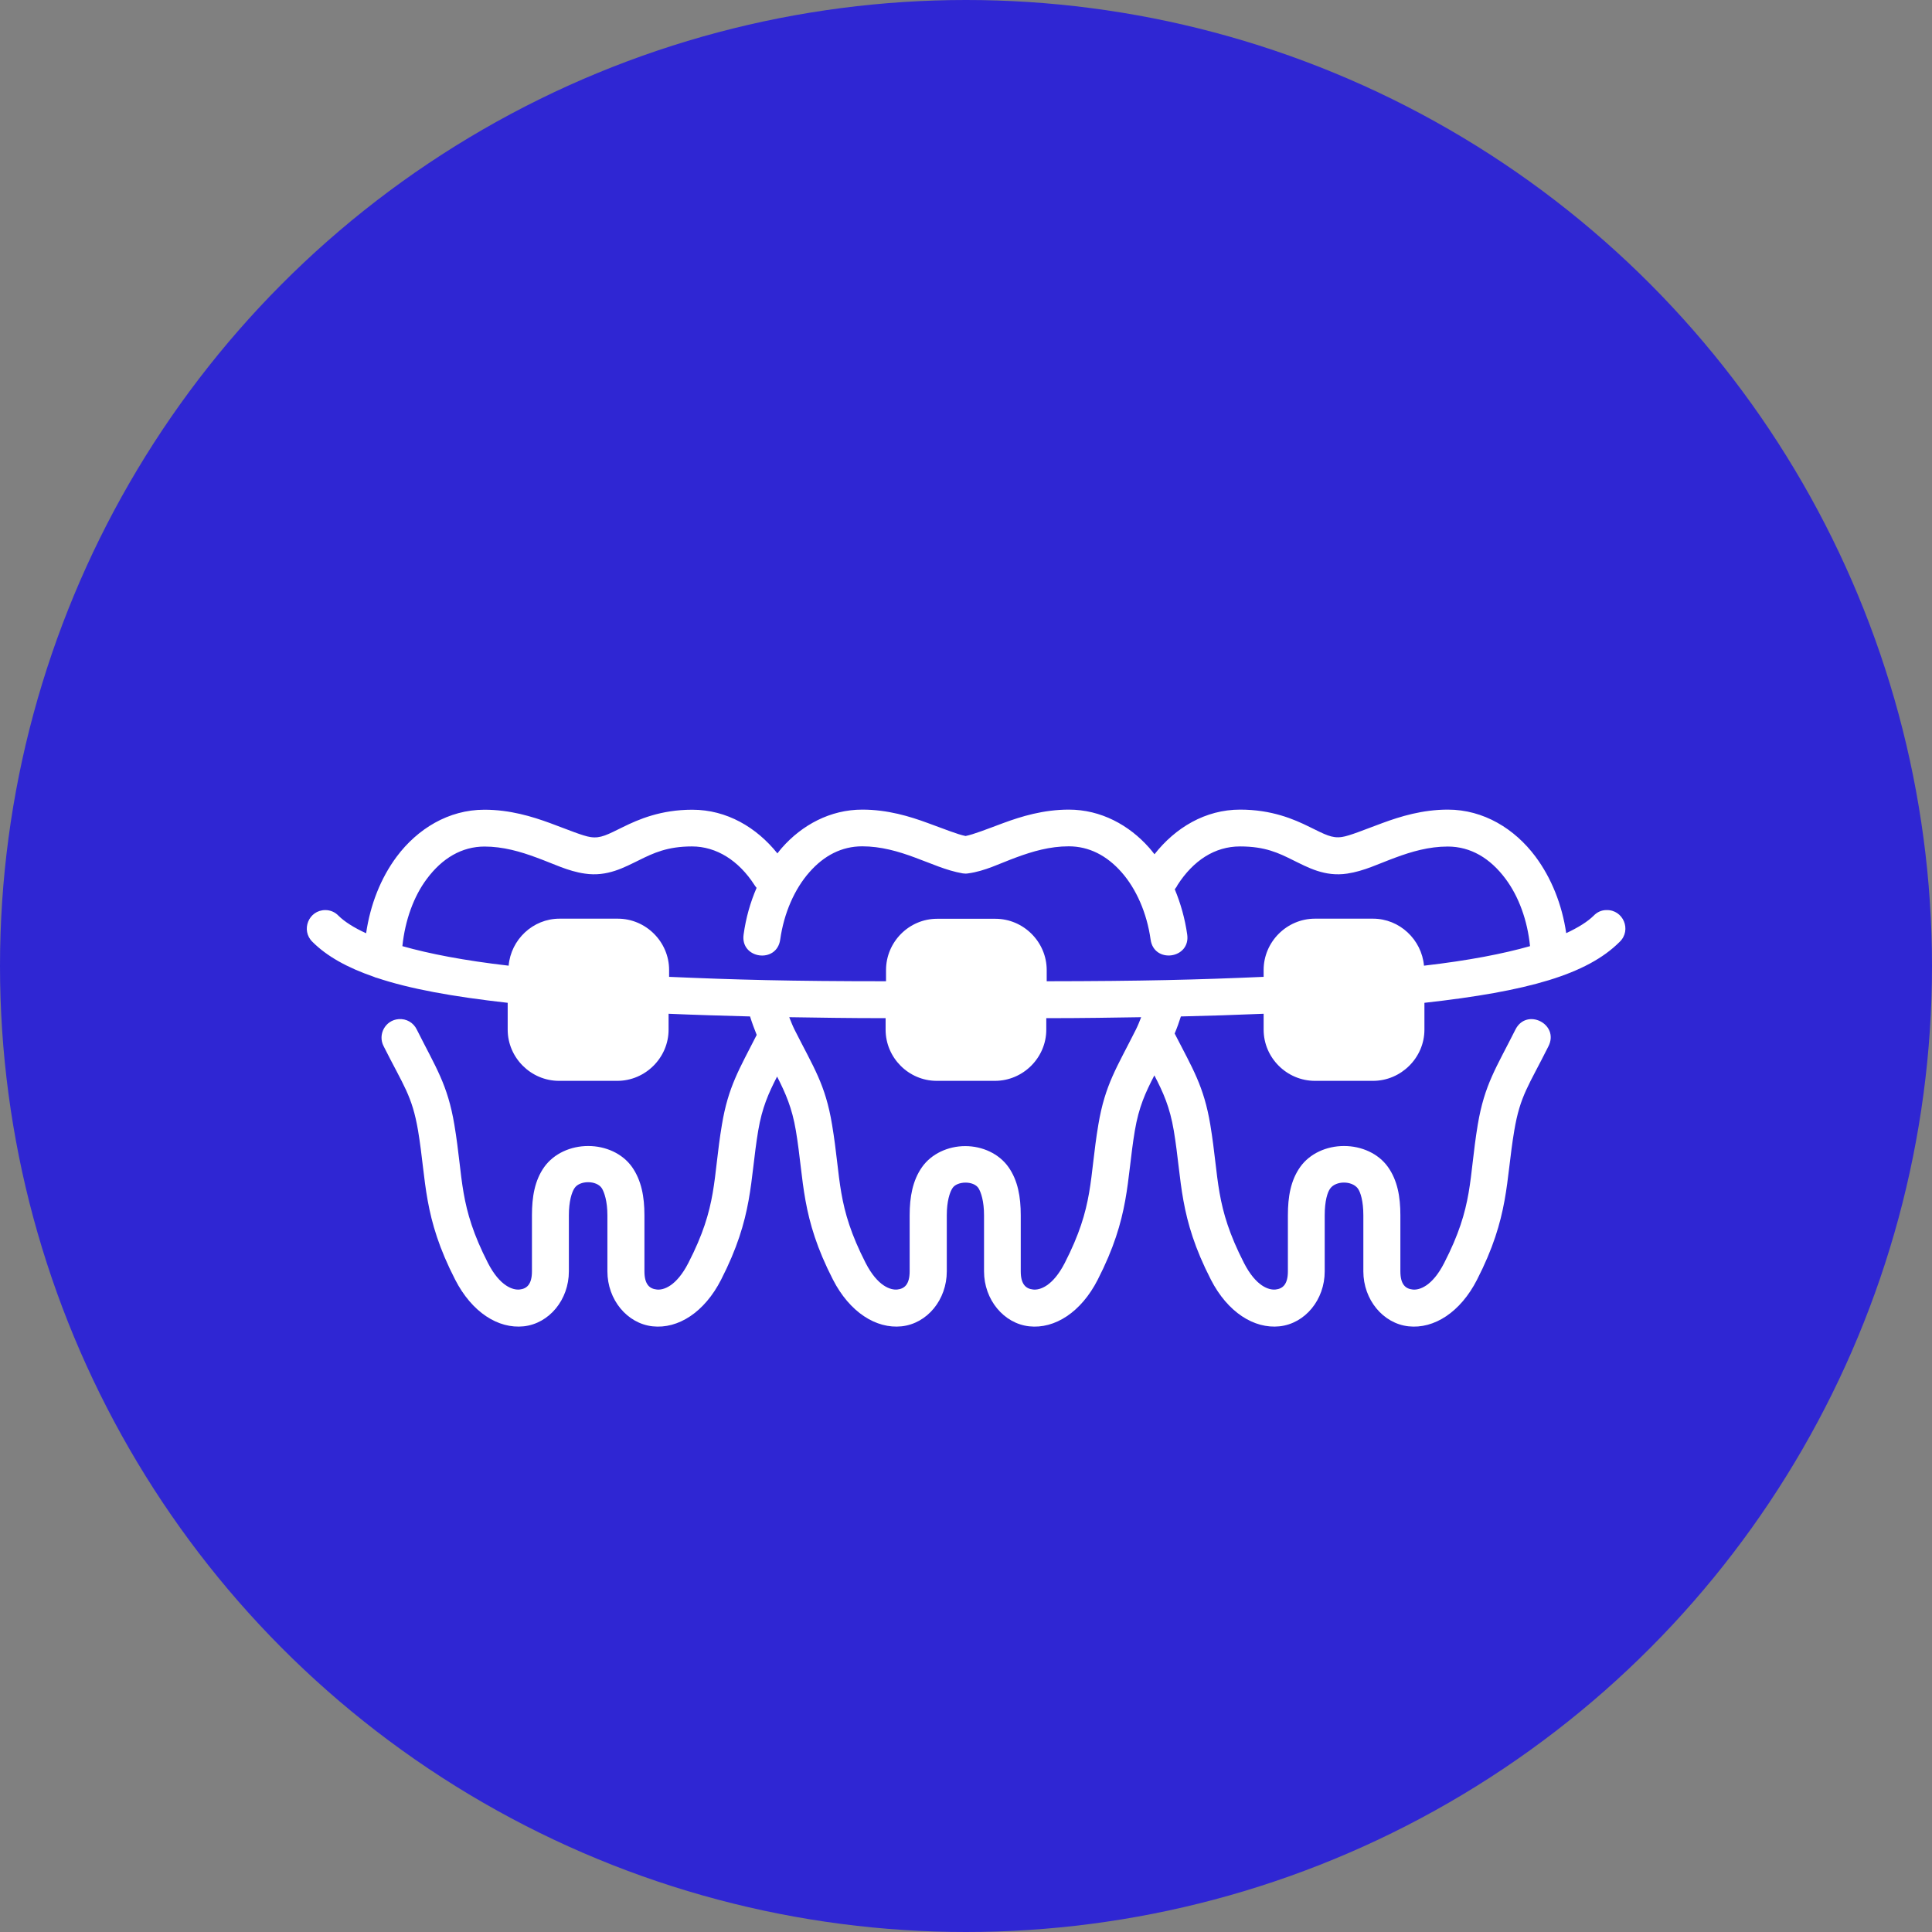 <?xml version="1.0" encoding="UTF-8"?>
<svg id="Layer_2" data-name="Layer 2" xmlns="http://www.w3.org/2000/svg" viewBox="0 0 180 180">
  <rect x="0" y="0" width="180" height="180" fill="#808080" stroke="none"/>
  <defs>
    <style>
      .cls-1 {
        fill: #2f26d3;
      }

      .cls-2 {
        fill: #fff;
      }
    </style>
  </defs>
  <g id="Layer_1-2" data-name="Layer 1">
    <g>
      <circle class="cls-1" cx="90" cy="90" r="90"/>
      <path class="cls-2" d="M73.54,94.77c2.68.04,5.38.09,8.97.09v1.07c0,2.62,2.15,4.77,4.76,4.77h5.43c2.62,0,4.78-2.16,4.78-4.77v-1.07c3.53,0,6.19-.05,8.84-.09-.15.39-.3.77-.49,1.15-1.78,3.55-2.87,5.11-3.5,8.86-.86,5.12-.4,7.56-3.13,12.89-1.12,2.18-2.34,2.55-2.96,2.47-.62-.07-1.14-.43-1.14-1.7v-5.22c0-1.72-.27-3.24-1.14-4.48-.88-1.25-2.43-1.96-4.03-1.96s-3.15.71-4.03,1.96c-.87,1.24-1.15,2.77-1.15,4.48v5.22c0,1.27-.52,1.63-1.14,1.7-.62.07-1.84-.29-2.96-2.47-2.73-5.34-2.27-7.77-3.13-12.89-.62-3.75-1.71-5.31-3.5-8.86-.19-.38-.33-.76-.49-1.15ZM45.12,78.87c1.75,0,3.37.47,4.9,1.04,1.54.56,2.9,1.26,4.46,1.48,2.1.32,3.7-.59,5.06-1.25,1.35-.67,2.65-1.28,4.93-1.28s4.36,1.32,5.82,3.59c.06.1.13.18.2.27-.59,1.36-1,2.82-1.21,4.35-.32,2.27,3.09,2.74,3.41.47.35-2.49,1.35-4.73,2.72-6.28,1.36-1.55,3.01-2.41,4.92-2.41,1.74,0,3.37.47,4.9,1.04,1.54.56,2.91,1.21,4.46,1.48.19.03.34.03.52,0,1.56-.21,2.92-.92,4.45-1.48,1.54-.57,3.15-1.04,4.91-1.04,1.9,0,3.55.86,4.92,2.41,1.36,1.54,2.36,3.78,2.71,6.28.32,2.27,3.73,1.79,3.41-.47-.21-1.48-.61-2.9-1.16-4.22.09-.12.19-.24.26-.4,1.47-2.28,3.47-3.59,5.82-3.59s3.59.61,4.94,1.28c1.35.66,2.95,1.57,5.05,1.25,1.56-.23,2.93-.92,4.46-1.48,1.53-.57,3.15-1.04,4.9-1.04,2.15,0,3.97,1.1,5.39,3.01,1.22,1.63,2.04,3.86,2.28,6.27-2.5.71-5.72,1.34-9.88,1.82-.22-2.43-2.27-4.38-4.75-4.38h-5.41c-2.62,0-4.78,2.16-4.78,4.78v.64c-6.18.27-11.29.4-20.21.41v-1.04c0-2.62-2.16-4.78-4.78-4.78h-5.43c-2.62,0-4.76,2.16-4.76,4.78v1.04c-8.93,0-14.03-.14-20.21-.41v-.64c0-2.62-2.16-4.78-4.78-4.78h-5.43c-2.48,0-4.53,1.95-4.74,4.38-4.16-.48-7.4-1.11-9.9-1.82.25-2.41,1.06-4.65,2.28-6.27,1.43-1.92,3.25-3.01,5.39-3.01h0ZM45.12,75.44c-3.34,0-6.23,1.79-8.16,4.37-1.49,2-2.46,4.47-2.85,7.14-1.14-.52-2.01-1.08-2.57-1.63-.32-.34-.76-.53-1.23-.53-1.55,0-2.31,1.88-1.2,2.96,1.35,1.35,3.24,2.4,5.73,3.26.1.05.19.08.29.1,3.05,1.02,7.01,1.74,12.17,2.32v2.5c0,2.62,2.17,4.77,4.78,4.77h5.43c2.62,0,4.78-2.16,4.78-4.77v-1.48c2.57.11,5.02.18,7.59.25.18.58.39,1.15.62,1.72-1.61,3.17-2.65,4.81-3.24,8.36-.86,5.12-.39,7.56-3.13,12.89-1.12,2.18-2.33,2.55-2.95,2.47-.63-.07-1.14-.43-1.14-1.7v-5.22c0-1.72-.28-3.25-1.16-4.5-.89-1.25-2.45-1.95-4.08-1.95s-3.19.7-4.09,1.95c-.89,1.25-1.15,2.78-1.15,4.5v5.22c0,1.27-.52,1.63-1.14,1.7-.62.07-1.84-.29-2.96-2.47-2.73-5.34-2.27-7.77-3.13-12.89-.63-3.75-1.72-5.31-3.5-8.86-.31-.65-.98-1.03-1.69-.97-1.23.09-1.97,1.42-1.4,2.52,1.86,3.7,2.65,4.59,3.21,7.87.79,4.72.45,8.03,3.46,13.89,1.55,3.02,3.99,4.59,6.38,4.34,2.38-.26,4.21-2.48,4.21-5.12v-5.22c0-1.32.27-2.14.51-2.51.47-.77,2.09-.77,2.57,0,.22.37.51,1.19.51,2.51v5.22c0,2.64,1.84,4.86,4.21,5.12,2.39.26,4.84-1.32,6.38-4.34,3.01-5.87,2.67-9.17,3.46-13.89.36-2.14.96-3.48,1.76-5.04.79,1.56,1.39,2.9,1.75,5.04.79,4.72.45,8.03,3.46,13.89,1.55,3.02,4.01,4.59,6.39,4.34,2.39-.26,4.21-2.48,4.21-5.12v-5.22c0-1.32.28-2.15.52-2.52.41-.68,1.98-.73,2.44,0,.23.38.51,1.2.51,2.52v5.22c0,2.64,1.84,4.86,4.21,5.12,2.38.26,4.84-1.32,6.38-4.34,3.01-5.87,2.67-9.17,3.46-13.89.37-2.2.99-3.55,1.82-5.15.83,1.6,1.44,2.95,1.81,5.15.79,4.72.45,8.03,3.46,13.89,1.55,3.02,4.01,4.59,6.39,4.34,2.39-.26,4.21-2.48,4.21-5.12v-5.22c0-1.32.25-2.16.52-2.51.53-.72,2-.73,2.56,0,.26.35.52,1.19.52,2.51v5.22c0,2.64,1.84,4.86,4.21,5.12,2.38.26,4.84-1.32,6.38-4.34,3.01-5.87,2.67-9.17,3.47-13.89.55-3.28,1.34-4.17,3.19-7.87,1.03-2.06-2.04-3.61-3.08-1.55-1.78,3.55-2.88,5.11-3.51,8.86-.85,5.12-.39,7.56-3.13,12.89-1.11,2.18-2.33,2.55-2.95,2.47-.62-.07-1.13-.43-1.13-1.7v-5.22c0-1.72-.27-3.25-1.16-4.5-.89-1.25-2.46-1.95-4.09-1.95s-3.19.7-4.08,1.95c-.89,1.25-1.15,2.78-1.15,4.5v5.22c0,1.27-.52,1.63-1.14,1.7-.63.07-1.83-.29-2.95-2.47-2.73-5.34-2.29-7.77-3.14-12.89-.6-3.59-1.65-5.23-3.32-8.49.22-.52.41-1.05.58-1.59,2.62-.06,5.1-.14,7.71-.25v1.48c0,2.62,2.16,4.77,4.78,4.77h5.41c2.62,0,4.79-2.16,4.79-4.77v-2.5c9.63-1.07,15.15-2.64,18.19-5.68,1.14-1.1.33-3.01-1.24-2.96-.46,0-.88.2-1.19.53-.56.55-1.42,1.09-2.55,1.62-.39-2.67-1.38-5.14-2.87-7.14-1.93-2.58-4.82-4.37-8.16-4.37-2.35,0-4.41.63-6.09,1.25-1.68.62-3.07,1.2-3.78,1.3-.93.14-1.57-.23-3.02-.94-1.45-.72-3.52-1.61-6.46-1.61-3.25,0-6.04,1.69-7.98,4.16-.16-.2-.31-.4-.48-.59-1.89-2.14-4.52-3.57-7.5-3.57-2.36,0-4.42.63-6.1,1.25-1.56.58-2.77,1.06-3.52,1.21-.75-.15-1.95-.64-3.52-1.21-1.68-.62-3.74-1.25-6.1-1.25-2.99,0-5.62,1.43-7.5,3.57-.14.16-.28.34-.41.51-1.94-2.42-4.71-4.07-7.93-4.07-2.94,0-5.01.9-6.45,1.61-1.45.71-2.09,1.08-3.02.94-.72-.1-2.09-.68-3.77-1.3-1.69-.62-3.76-1.25-6.12-1.25h0Z"/>
    </g>
  </g>
</svg>